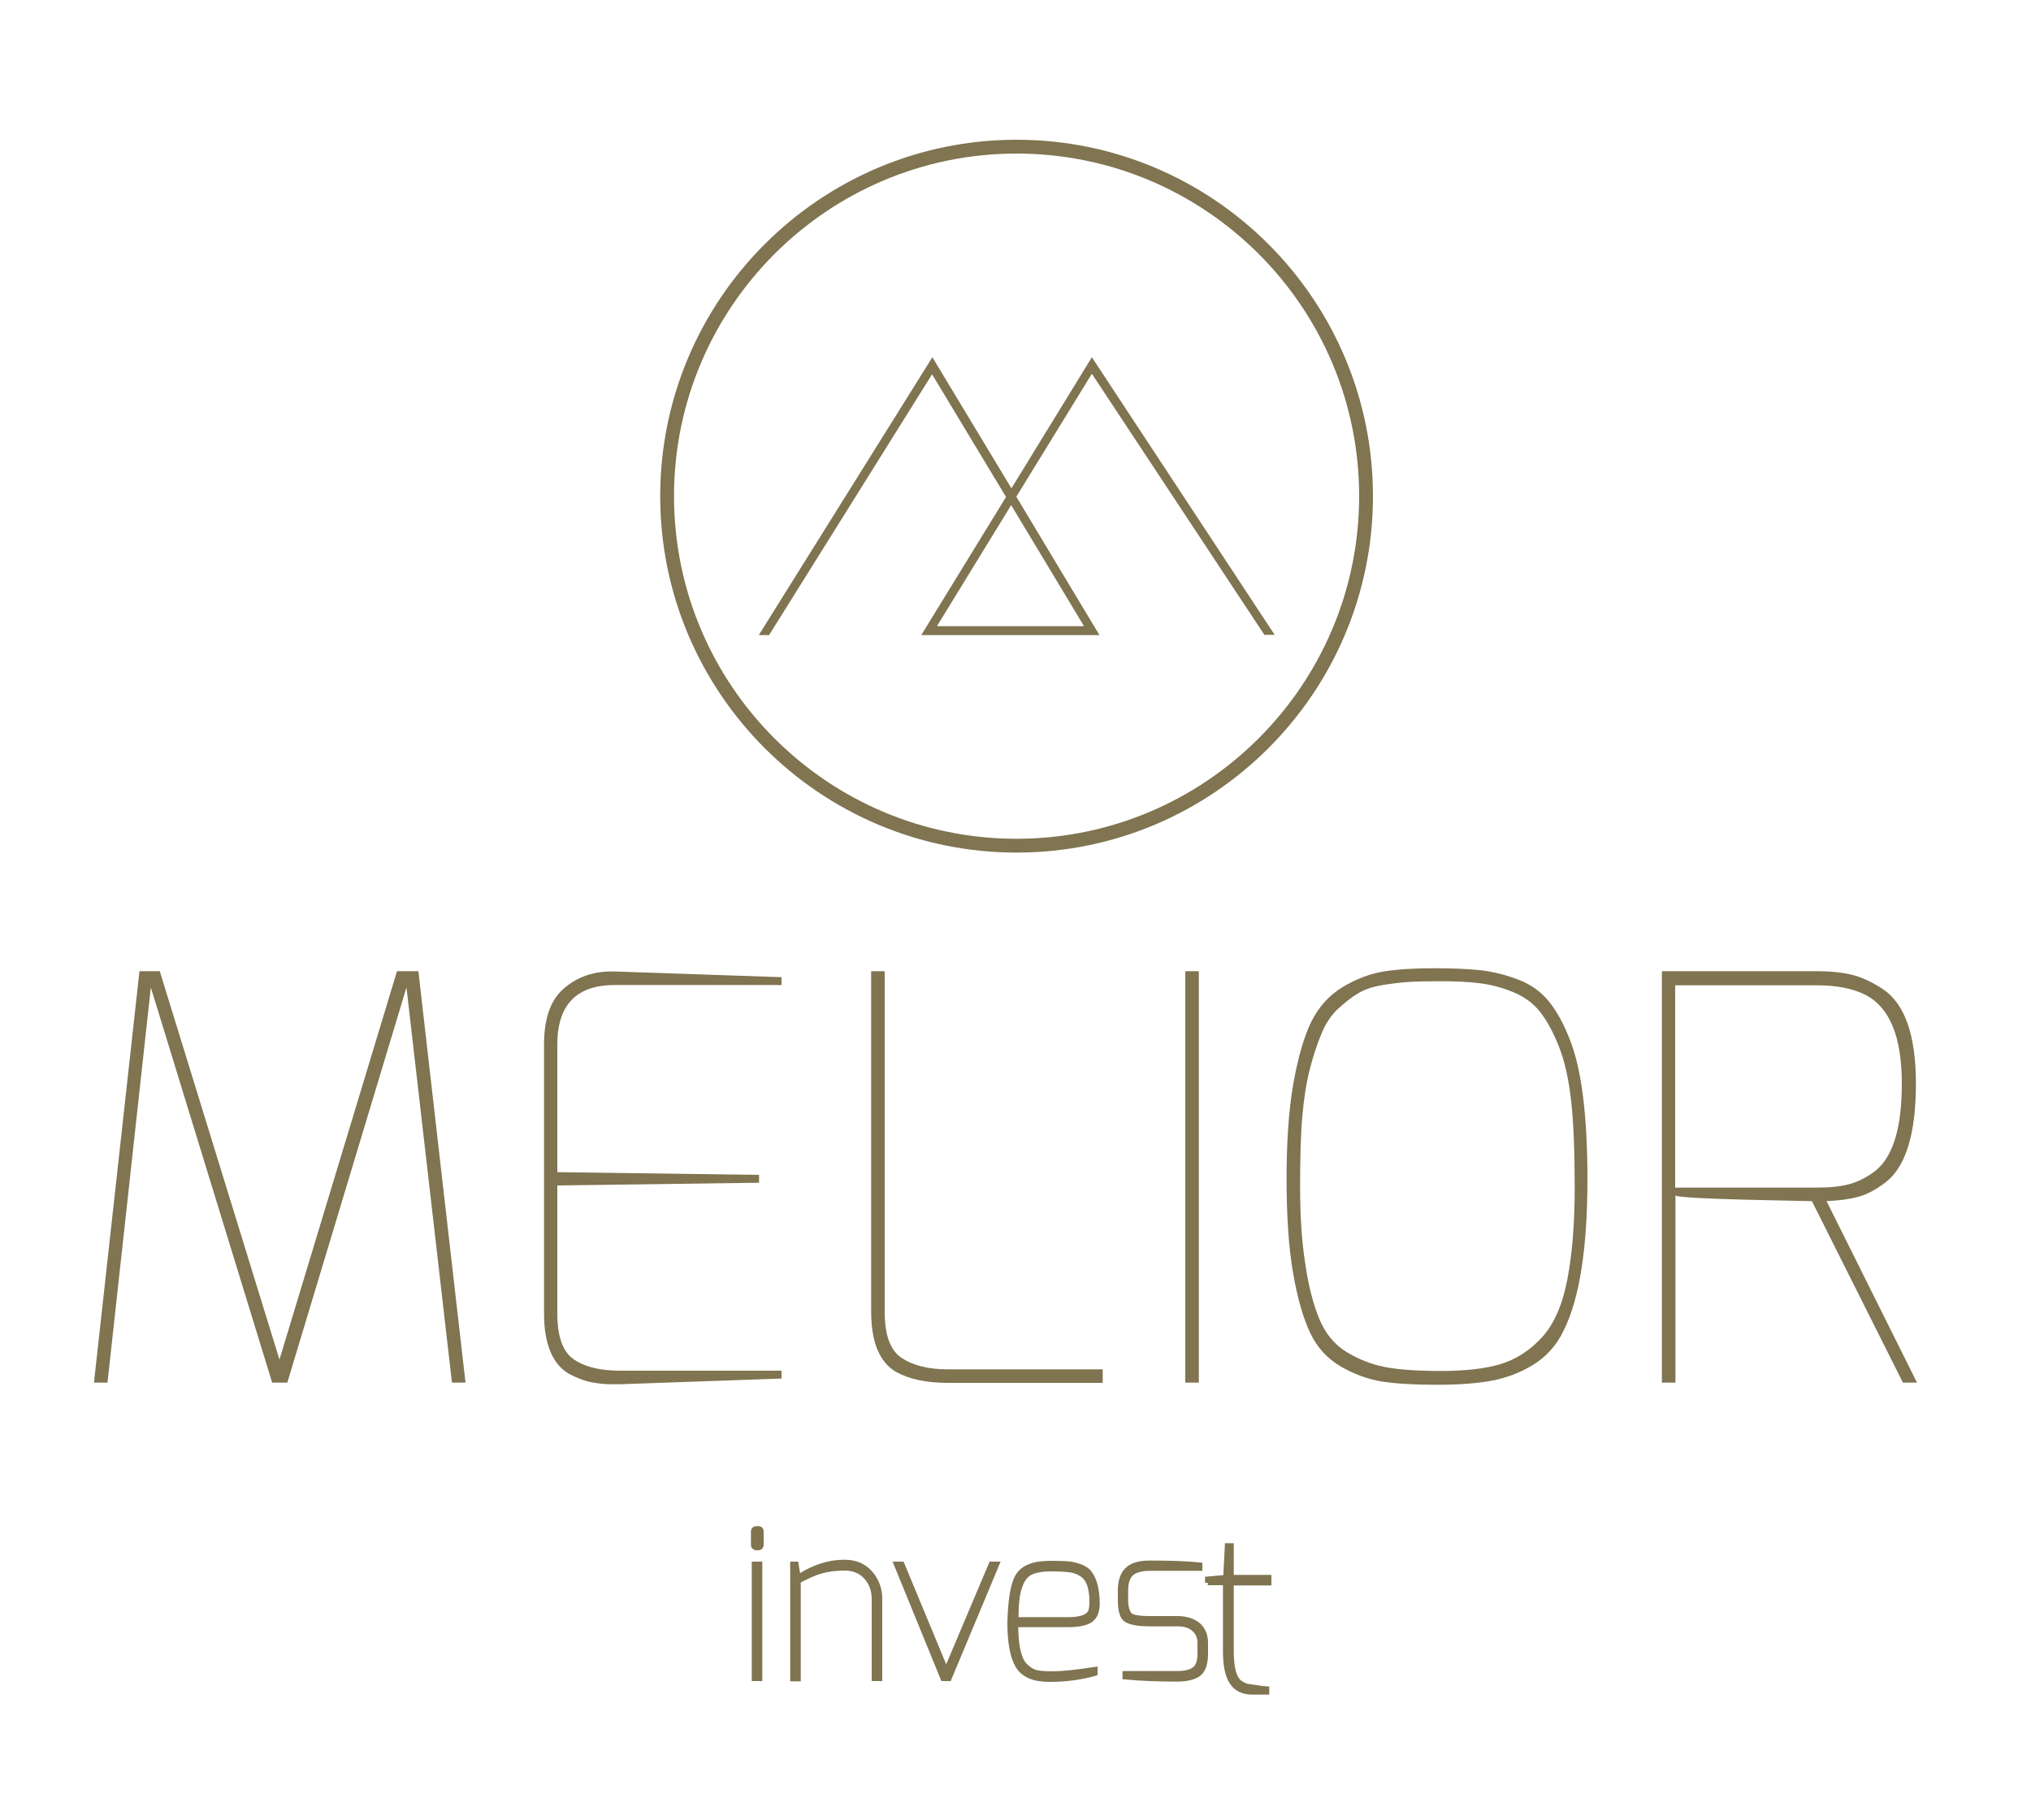 <svg xmlns="http://www.w3.org/2000/svg" viewBox="0 0 750 672" width="750" height="672">
	<style>
		tspan { white-space:pre }
		.shp0 { fill: #807451 } 
		.shp1 { fill: #807451;stroke: #807451;stroke-width: 2 } 
	</style>
	<g id="Layer">
		<g id="circle10_3_">
			<path id="Layer" fill-rule="evenodd" class="shp0" d="M375.4 314.8C302.8 314.8 243.8 255.8 243.8 183.2C243.8 110.6 302.8 51.6 375.4 51.6C448 51.6 507 110.6 507 183.2C507 255.8 448 314.8 375.4 314.8ZM375.4 56.7C305.7 56.7 248.9 113.4 248.9 183.2C248.9 253 305.6 309.7 375.4 309.7C445.1 309.7 501.9 253 501.9 183.2C501.9 113.4 445.2 56.7 375.4 56.7Z" />
		</g>
		<g id="g14_3_">
			<path id="path12_3_" fill-rule="evenodd" class="shp0" d="M406 234.5L340.2 234.5L371.5 183.5L344.2 138.2L284 234.5L280.2 234.5L344.3 131.9L373.5 180.3L403.2 131.9L470.7 234.4L466.9 234.4L403.2 138L375.3 183.4L406 234.5ZM346 231.2L400.3 231.2L373.4 186.5L346 231.2Z" />
		</g>
	</g>
	<g id="Layer">
		<path id="Layer" class="shp0" d="M34.7 510.5L51.5 358.6L59 358.6L103.2 502L146.6 358.6L154.5 358.6L171.9 510.5L166.9 510.5L150.1 364.6L106.1 510.5L100.5 510.5L55.7 364.6L39.7 510.5L34.7 510.5Z" />
		<path id="Layer" class="shp0" d="M200.9 485L200.9 385.6C200.9 376.1 203.3 369.2 208.2 365C213 360.8 218.9 358.7 225.8 358.7C226.2 358.7 226.6 358.7 227 358.7L288.6 360.8L288.6 363.7L227 363.7C212.9 363.7 205.8 371 205.8 385.7L205.8 432.8L280.3 433.8L280.3 436.7L205.8 437.7L205.8 485C205.8 493.6 207.9 499.3 212 502C216.2 504.8 221.8 506.1 229 506.1L288.6 506.1L288.6 509L229.2 511.1C228.4 511.1 227.1 511.1 225.3 511.1C223.5 511.1 221.3 510.9 218.6 510.4C215.9 509.9 213 508.8 210 507.2C204 503.6 200.9 496.2 200.9 485Z" />
		<path id="Layer" class="shp0" d="M321.7 484.3L321.7 358.6L326.7 358.6L326.7 484.4C326.7 493 328.8 498.7 333 501.4C337.2 504.2 342.9 505.6 349.9 505.6L407.2 505.6L407.2 510.6L349.9 510.6C342 510.6 335.6 509.2 330.8 506.5C324.8 502.9 321.7 495.6 321.7 484.3Z" />
		<path id="Layer" class="shp0" d="M437.7 510.5L437.7 358.6L442.7 358.6L442.7 510.5L437.7 510.5Z" />
		<path id="Layer" fill-rule="evenodd" class="shp0" d="M483.8 492.1C481.2 486.6 479.1 479.3 477.5 470C475.9 460.7 475.1 449.2 475.1 435.3C475.1 421.5 475.9 409.7 477.6 400.1C479.3 390.5 481.5 382.9 484.2 377.3C487 371.7 490.9 367.4 495.9 364.4C500.9 361.4 506 359.5 511 358.7C516 357.9 522.2 357.5 529.6 357.5C536.9 357.5 542.8 357.8 547.3 358.3C551.8 358.9 556.3 360 560.9 361.8C565.5 363.6 569.2 366.3 572 369.8C574.8 373.3 577.4 377.9 579.6 383.6C584 394.4 586.2 411.7 586.2 435.5C586.2 460.8 583.3 479.4 577.5 491.1C574.9 496.6 571.1 500.9 566.2 503.9C561.3 506.9 556.2 508.8 550.8 509.8C545.5 510.8 538.7 511.3 530.4 511.3C522.1 511.3 515.4 510.9 510.3 510.1C505.2 509.3 500.1 507.4 495.2 504.6C490.2 501.7 486.4 497.6 483.8 492.1ZM483.7 394.7C482.4 399.7 481.5 405.6 480.9 412.4C480.3 419.3 480.1 427.9 480.1 438.4C480.1 448.9 480.7 458.3 482 466.6C483.2 474.9 485 481.7 487.2 487C489.4 492.3 492.7 496.4 497.1 499.1C501.5 501.8 506.2 503.7 511.2 504.7C516.2 505.7 523.2 506.2 532.1 506.2C541 506.2 548.3 505.4 554 503.7C559.7 502 564.9 498.7 569.4 493.8C573.9 488.9 577 481.7 578.8 472.3C580.6 462.9 581.5 451.6 581.5 438.5C581.5 425.4 581.1 414.7 580.2 406.6C579.3 398.5 577.8 391.8 575.7 386.5C573.6 381.2 571.3 376.9 568.7 373.6C566.1 370.3 562.7 367.9 558.5 366.2C554.3 364.5 550.2 363.5 546.1 363C542.1 362.5 537.4 362.3 532 362.3C526.6 362.3 522.5 362.4 519.7 362.6C516.9 362.8 513.6 363.2 510.1 363.8C506.5 364.4 503.6 365.5 501.3 366.9C499 368.3 496.6 370.2 494.1 372.5C491.6 374.8 489.6 377.8 488.1 381.4C486.4 385.4 485 389.7 483.7 394.7Z" />
		<path id="Layer" fill-rule="evenodd" class="shp0" d="M613.7 510.5L613.7 358.6L671 358.6C675.8 358.6 680.1 359 683.8 359.9C687.5 360.8 691.3 362.6 695.3 365.2C703.5 370.7 707.5 382.4 707.5 400.1C707.5 418.5 703.8 430.6 696.5 436.4C692.9 439.2 689.5 441 686.2 441.9C682.9 442.8 679 443.3 674.5 443.5L707.9 510.5L702.7 510.5L669.1 443.5C636.7 442.9 619.9 442.3 618.7 441.4L618.7 510.5L613.7 510.5ZM671 438.5C675.7 438.5 679.7 438.1 683 437.2C686.3 436.3 689.6 434.6 692.8 432.1C699.2 426.7 702.3 416.1 702.3 400.1C702.3 382.8 697.8 371.9 688.8 367.3C684 364.9 678 363.8 670.9 363.8L618.6 363.8L618.6 438.5L671 438.5Z" />
	</g>
	<g id="Layer">
		<path id="Layer" class="shp1" d="M278.3 570.4L278.3 565.5C278.3 564.9 278.6 564.5 279.2 564.5L280.1 564.5C280.7 564.5 281 564.8 281 565.5L281 570.4C281 571 280.7 571.4 280.1 571.4L279.2 571.4C278.6 571.3 278.3 571 278.3 570.4ZM278.6 619.7L278.6 577.6L280.5 577.6L280.5 619.7L278.6 619.7Z" />
		<path id="Layer" class="shp1" d="M292.8 619.7L292.8 577.6L293.9 577.6L294.7 582.5C300.4 578.7 306.1 576.9 311.8 576.9C315.8 576.9 319 578.2 321.3 580.9C323.6 583.5 324.8 586.7 324.8 590.4L324.8 619.7L322.9 619.7L322.9 590.4C322.9 587.1 321.9 584.4 319.9 582.2C317.9 580 315.2 578.9 311.9 578.9C308.6 578.9 305.7 579.3 303.2 580C300.7 580.7 297.9 582 294.7 583.7L294.7 619.8L292.8 619.8L292.8 619.7Z" />
		<path id="Layer" class="shp1" d="M331.1 577.6L333 577.6L349.4 617.1L366.1 577.6L368 577.6L350.4 619.7L348.3 619.7L331.1 577.6Z" />
		<path id="Layer" fill-rule="evenodd" class="shp1" d="M375.4 583C376.6 580.2 379.2 578.4 383 577.7C384.6 577.4 386.6 577.3 388.9 577.3C391.3 577.3 393.2 577.4 394.5 577.5C395.9 577.6 397.3 578 398.8 578.5C400.3 579.1 401.5 579.8 402.2 580.8C404.1 583.2 405.1 587 405.1 592.1C405.1 595.1 404.2 597.1 402.5 598.2C400.8 599.3 398 599.8 394.3 599.8L375 599.8C375 607.5 376.1 612.6 378.4 615C379.6 616.2 380.8 617 382.1 617.5C383.4 617.9 385.6 618.1 388.8 618.1C392 618.1 397.1 617.6 404.3 616.5L404.3 617.8C399 619.3 393.4 620 387.5 620C381.8 620 378 618.4 376 615.1C374 611.8 373 606.5 373 599.1C373.2 591.9 373.9 586.4 375.4 583ZM375.1 598.1L394.4 598.1C398.8 598.1 401.6 597.2 402.6 595.5C403.1 594.7 403.3 593.2 403.3 591.1C403.3 589 403 587 402.5 585.3C401.9 583.5 401 582.2 399.7 581.3C398.4 580.4 397 579.9 395.5 579.6C394 579.4 391.6 579.2 388.3 579.2C385 579.2 382.5 579.6 380.6 580.5C378.7 581.4 377.4 583.1 376.5 585.8C375.5 588.4 375.1 592.5 375.1 598.1Z" />
		<path id="Layer" class="shp1" d="M413.8 590.9L413.8 587.3C413.8 583.9 414.6 581.4 416.3 579.7C418 578 420.8 577.2 424.7 577.2C431.9 577.2 438 577.4 443 577.9L443 579L424.7 579C421.4 579 419.1 579.7 417.7 580.9C416.3 582.2 415.6 584.3 415.6 587.2L415.6 590.8C415.6 593.2 416.1 595 417 596.2C417.8 597.2 420.3 597.7 424.6 597.7L434.8 597.7C437.9 597.7 440.4 598.5 442.3 600C444.2 601.6 445.1 603.8 445.1 606.7L445.1 610.6C445.1 614.7 444 617.4 441.8 618.5C440 619.4 437.7 619.9 434.8 619.9C426.9 619.9 420.5 619.6 415.5 619.1L415.5 618L434.8 618C439 618 441.5 616.9 442.5 614.7C443 613.6 443.2 612.2 443.2 610.5L443.2 606.6C443.2 604.5 442.5 602.8 441 601.5C439.5 600.1 437.5 599.5 434.8 599.5L424.6 599.5C420.5 599.5 417.6 599 416 598C414.5 597.1 413.8 594.7 413.8 590.9Z" />
		<path id="Layer" class="shp1" d="M446 584.4L446 583.1L452.7 582.5L453.3 570.8L454.6 570.8L454.6 582.5L468.5 582.5L468.5 584.4L454.6 584.4L454.6 609.8C454.6 616.3 455.8 620.3 458.3 621.7C459.1 622.2 459.8 622.5 460.1 622.6C460.5 622.7 461.7 622.9 463.9 623.2C466.1 623.5 467.3 623.7 467.7 623.7L467.7 624.7L462.4 624.7C459.1 624.7 456.6 623.5 455 621.1C453.4 618.7 452.6 614.9 452.6 609.7L452.6 584.3L446 584.3L446 584.4Z" />
	</g>
</svg>
